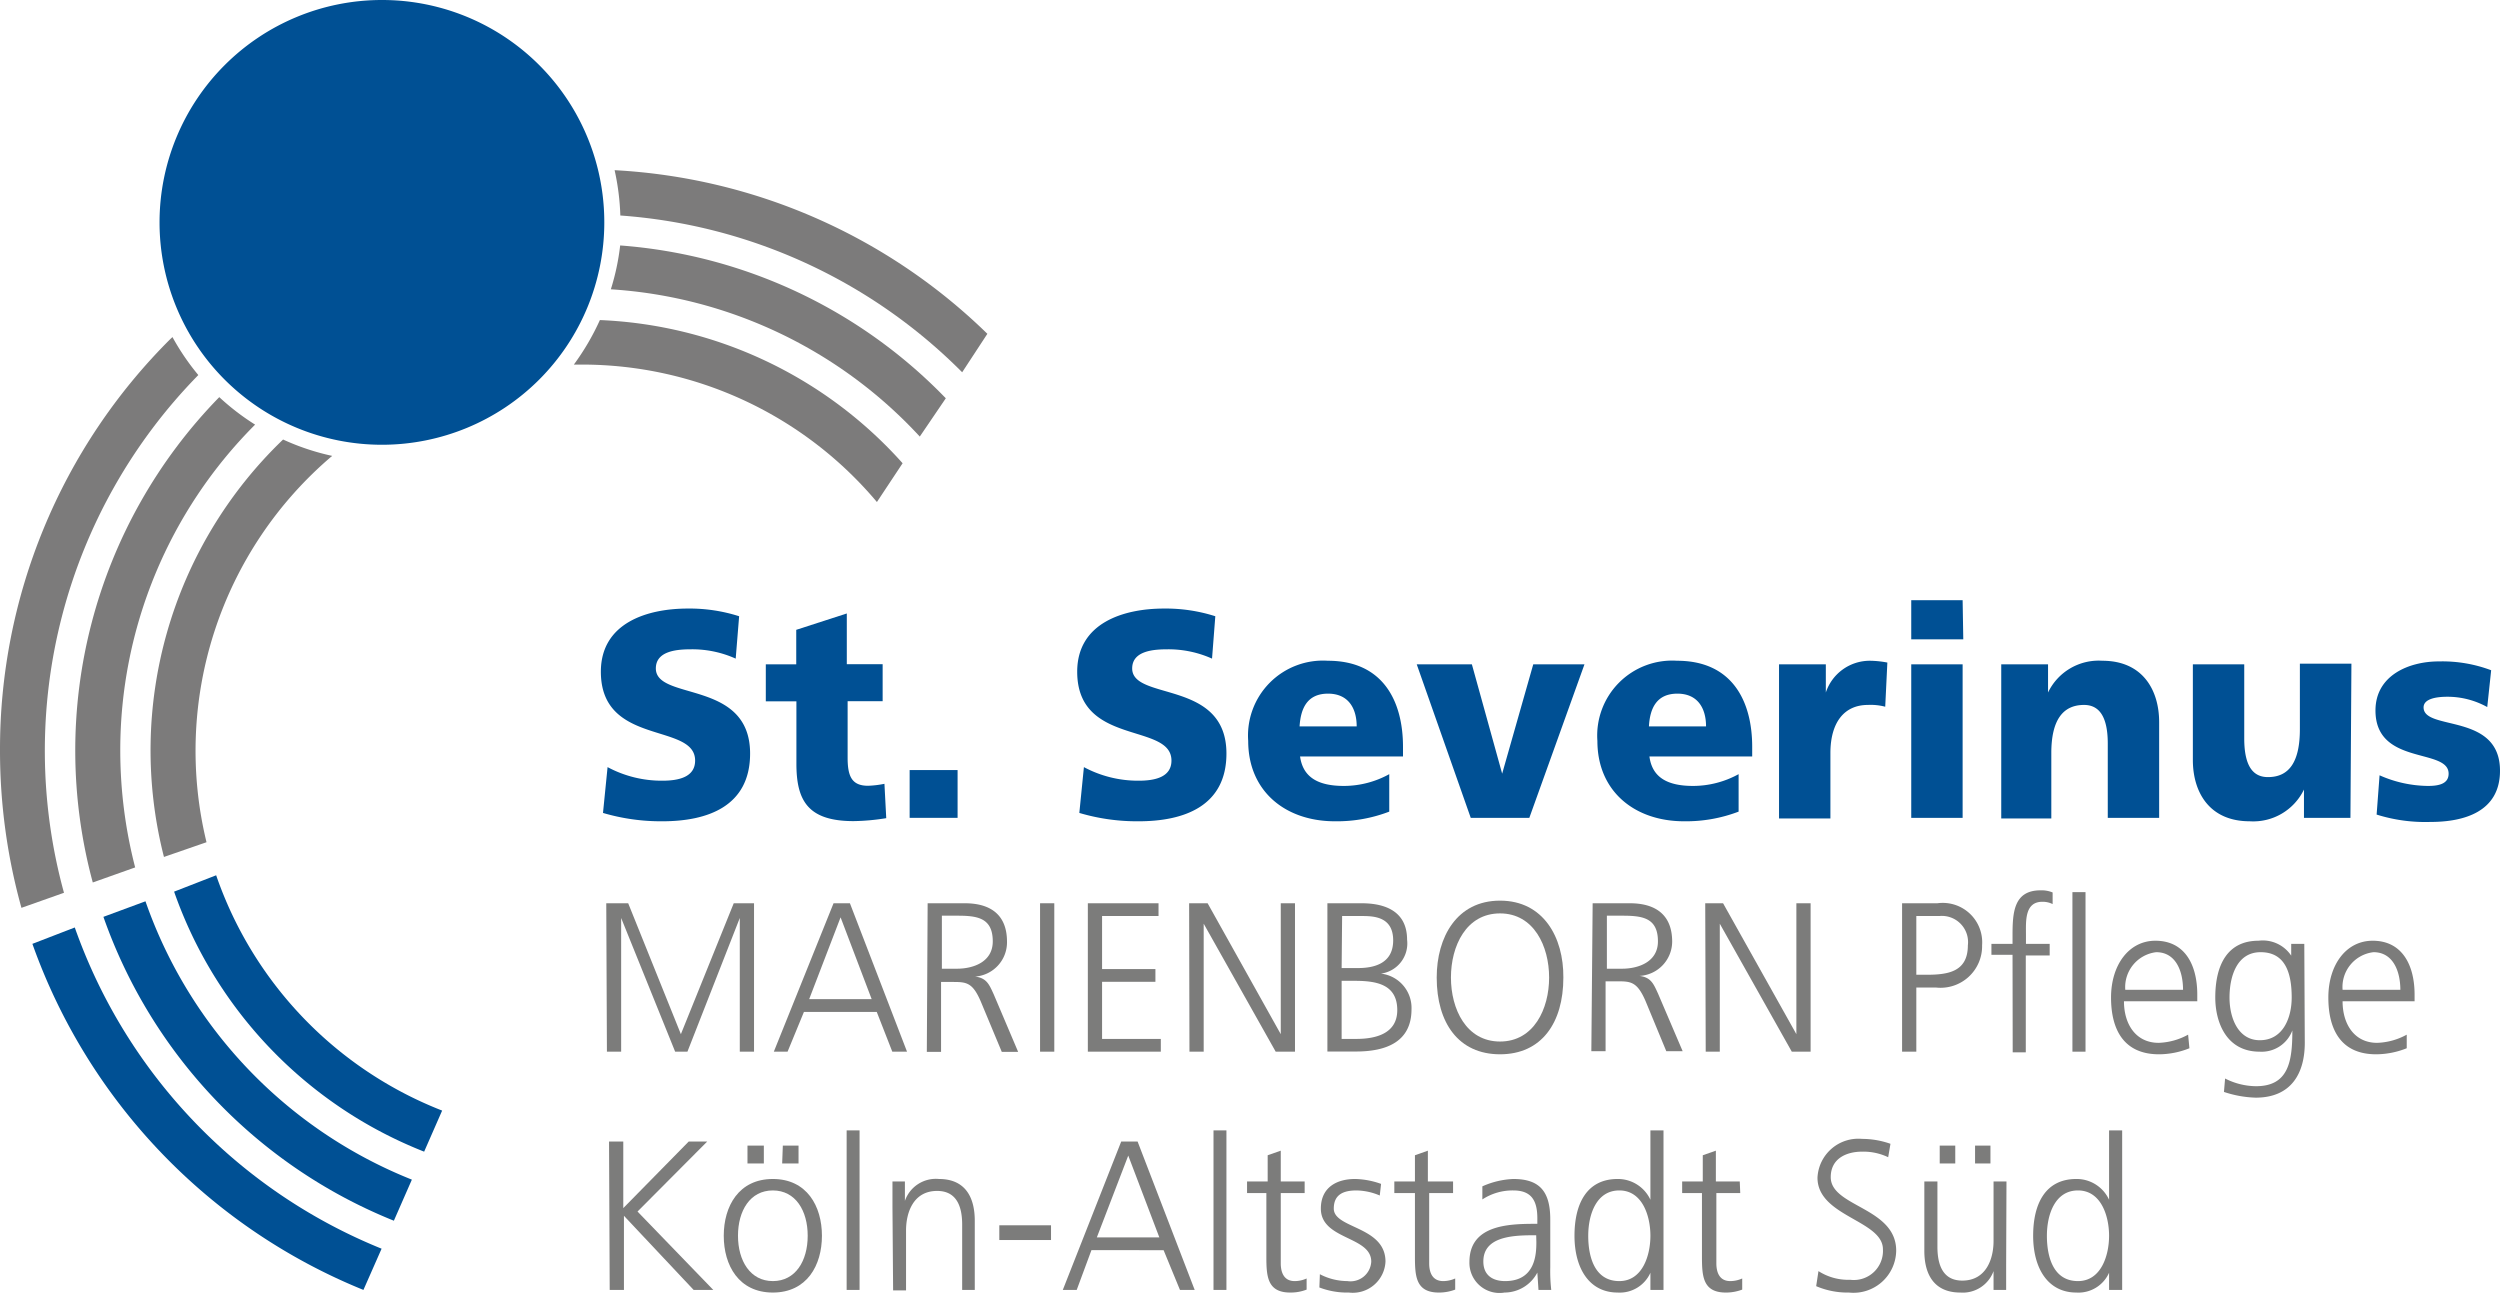 <?xml version="1.0" encoding="UTF-8"?>
<svg xmlns="http://www.w3.org/2000/svg" id="Ebene_1" data-name="Ebene 1" viewBox="0 0 152.78 78.99">
  <defs>
    <style>.cls-1{fill:#005094;}.cls-2{fill:#7c7b7b;}.cls-3{fill:#7c7c7b;}</style>
  </defs>
  <path class="cls-1" d="M57.13,30.91A13.59,13.59,0,1,1,43.54,17.32,13.58,13.58,0,0,1,57.13,30.91Z" transform="translate(-20.2 -17.32)"></path>
  <path class="cls-2" d="M73.79,48l1.57-2.37a26.24,26.24,0,0,0-18.5-8.75,15.11,15.11,0,0,1-1.59,2.72h.48A23.54,23.54,0,0,1,73.79,48Z" transform="translate(-20.2 -17.32)"></path>
  <path class="cls-2" d="M32.82,68.79A23.63,23.63,0,0,1,40.5,45.18a14.54,14.54,0,0,1-3-1,26.32,26.32,0,0,0-7.28,25.51Z" transform="translate(-20.2 -17.32)"></path>
  <path class="cls-1" d="M33.41,70.81l-2.57,1A26.46,26.46,0,0,0,46.12,87.7l1.1-2.51A23.75,23.75,0,0,1,33.41,70.81Z" transform="translate(-20.2 -17.32)"></path>
  <path class="cls-2" d="M76.41,44,78,41.66a30.87,30.87,0,0,0-19.9-9.34A14.39,14.39,0,0,1,57.53,35,28.11,28.11,0,0,1,76.41,44Z" transform="translate(-20.2 -17.32)"></path>
  <path class="cls-1" d="M29.09,72.4l-2.57.95A31.12,31.12,0,0,0,44.27,91.92l1.1-2.51A28.36,28.36,0,0,1,29.09,72.4Z" transform="translate(-20.2 -17.32)"></path>
  <path class="cls-2" d="M28.46,70.33a28.53,28.53,0,0,1-.91-7.15,28.14,28.14,0,0,1,8.24-19.91,14.8,14.8,0,0,1-2.19-1.68,30.9,30.9,0,0,0-7.73,29.66Z" transform="translate(-20.2 -17.32)"></path>
  <path class="cls-2" d="M79,40.07l1.54-2.35a35.31,35.31,0,0,0-22.78-10,14.89,14.89,0,0,1,.35,2.77A32.75,32.75,0,0,1,79,40.07Z" transform="translate(-20.2 -17.32)"></path>
  <path class="cls-2" d="M24.11,71.88a32.79,32.79,0,0,1,8.21-31.64,14.6,14.6,0,0,1-1.58-2.32l-.13.12A35.36,35.36,0,0,0,20.2,63.18a35.85,35.85,0,0,0,1.31,9.62Z" transform="translate(-20.2 -17.32)"></path>
  <path class="cls-1" d="M24.77,74l-2.59,1A35.72,35.72,0,0,0,42.41,96.15l1.11-2.52A33,33,0,0,1,24.77,74Z" transform="translate(-20.2 -17.32)"></path>
  <path class="cls-3" d="M57.25,72.52h1.34l3.22,8,3.23-8h1.24v9.07h-.87V73.42h0l-3.2,8.17h-.75l-3.3-8.17h0v8.17h-.87Z" transform="translate(-20.2 -17.32)"></path>
  <path class="cls-3" d="M71.14,72.52h1l3.49,9.07h-.9l-.95-2.43H69.33l-1,2.43h-.84Zm.43.86-1.92,5h3.82Z" transform="translate(-20.2 -17.32)"></path>
  <path class="cls-3" d="M76.89,72.52h2.27c1.56,0,2.58.69,2.58,2.35A2.1,2.1,0,0,1,79.79,77v0c.71.09.86.48,1.14,1.09l1.49,3.51h-1l-1.28-3.07c-.5-1.17-.88-1.2-1.71-1.2h-.72v4.27h-.87Zm.87,4h.92c1,0,2.19-.41,2.19-1.67,0-1.48-1-1.57-2.21-1.57h-.9Z" transform="translate(-20.2 -17.32)"></path>
  <path class="cls-3" d="M83.76,72.52h.87v9.07h-.87Z" transform="translate(-20.2 -17.32)"></path>
  <path class="cls-3" d="M86.68,72.52H91v.78H87.55v3.24h3.26v.78H87.55v3.49h3.59v.78H86.68Z" transform="translate(-20.2 -17.32)"></path>
  <path class="cls-3" d="M92.87,72.52H94l4.47,8h0v-8h.87v9.07H98.16l-4.4-7.82h0v7.82h-.87Z" transform="translate(-20.2 -17.32)"></path>
  <path class="cls-3" d="M101.32,72.52h2.09c1.44,0,2.78.49,2.78,2.23a1.86,1.86,0,0,1-1.6,2.07v0A2.11,2.11,0,0,1,106.46,79c0,2-1.56,2.58-3.39,2.58h-1.75Zm.87,8.29h.9c1.18,0,2.5-.32,2.5-1.76,0-1.62-1.35-1.79-2.63-1.79h-.77Zm0-4.33h1c.92,0,2.15-.24,2.15-1.69s-1.18-1.49-1.92-1.49h-1.2Z" transform="translate(-20.2 -17.32)"></path>
  <path class="cls-3" d="M111.87,72.36c2.65,0,3.89,2.24,3.87,4.7,0,2.78-1.34,4.69-3.87,4.69S108,79.84,108,77.06C108,74.6,109.22,72.36,111.87,72.36Zm-3,4.7c0,1.92.93,3.91,3,3.91s3-2,3-3.91-.93-3.92-3-3.92S108.87,75.13,108.87,77.06Z" transform="translate(-20.2 -17.32)"></path>
  <path class="cls-3" d="M117.53,72.52h2.27c1.56,0,2.59.69,2.59,2.35a2.11,2.11,0,0,1-2,2.09v0c.71.09.86.48,1.14,1.09l1.5,3.51h-1l-1.27-3.07c-.51-1.17-.89-1.2-1.72-1.2h-.72v4.27h-.87Zm.87,4h.92c1,0,2.2-.41,2.2-1.67,0-1.48-1-1.57-2.22-1.57h-.9Z" transform="translate(-20.2 -17.32)"></path>
  <path class="cls-3" d="M124.41,72.52h1.09l4.48,8h0v-8h.87v9.07H129.7l-4.4-7.82h0v7.82h-.86Z" transform="translate(-20.2 -17.32)"></path>
  <path class="cls-3" d="M136.44,72.52h2.16a2.41,2.41,0,0,1,2.73,2.57,2.54,2.54,0,0,1-2.82,2.58h-1.2v3.92h-.87Zm.87,4.37h.6c1.31,0,2.55-.16,2.55-1.8a1.6,1.6,0,0,0-1.74-1.79h-1.41Z" transform="translate(-20.2 -17.32)"></path>
  <path class="cls-3" d="M143.19,75.67H141.9V75h1.29v-.48c0-1.39.05-2.79,1.71-2.79a1.78,1.78,0,0,1,.74.13l0,.71a1.36,1.36,0,0,0-.63-.14c-1.09,0-1,1.21-1,2V75h1.45v.71H144v5.92h-.8Z" transform="translate(-20.2 -17.32)"></path>
  <path class="cls-3" d="M146.85,71.84h.8v9.75h-.8Z" transform="translate(-20.2 -17.32)"></path>
  <path class="cls-3" d="M154,81.38a5,5,0,0,1-1.86.37c-2.13,0-2.93-1.48-2.93-3.47s1.09-3.47,2.71-3.47c1.82,0,2.56,1.5,2.56,3.29v.41H150c0,1.41.73,2.54,2.12,2.54a4,4,0,0,0,1.8-.5Zm-.39-3.57c0-1.16-.45-2.3-1.64-2.3a2.15,2.15,0,0,0-1.89,2.3Z" transform="translate(-20.2 -17.32)"></path>
  <path class="cls-3" d="M161.05,81.05c0,1.84-.81,3.35-3,3.35a6.66,6.66,0,0,1-1.94-.35l.07-.82a4.22,4.22,0,0,0,1.89.47c2,0,2.22-1.53,2.22-3.41h0a2,2,0,0,1-2,1.3c-2.06,0-2.71-1.84-2.71-3.31,0-2,.75-3.47,2.64-3.47a2.09,2.09,0,0,1,2,.91h0V75h.8Zm-2.75-.16c1.44,0,1.95-1.4,1.95-2.61,0-1.6-.45-2.77-1.9-2.77s-1.9,1.48-1.9,2.77S157,80.89,158.3,80.89Z" transform="translate(-20.2 -17.32)"></path>
  <path class="cls-3" d="M167.28,81.38a5.07,5.07,0,0,1-1.87.37c-2.13,0-2.92-1.48-2.92-3.47s1.08-3.47,2.71-3.47c1.81,0,2.56,1.5,2.56,3.29v.41h-4.4c0,1.41.73,2.54,2.11,2.54a4,4,0,0,0,1.81-.5Zm-.39-3.57c0-1.16-.46-2.3-1.64-2.3a2.14,2.14,0,0,0-1.89,2.3Z" transform="translate(-20.2 -17.32)"></path>
  <path class="cls-3" d="M57.42,87.08h.87v4.07l4-4.07h1.13l-4.26,4.28,4.63,4.79h-1.2l-4.26-4.53v4.53h-.87Z" transform="translate(-20.2 -17.32)"></path>
  <path class="cls-3" d="M67.43,89.37c2.08,0,3,1.66,3,3.47s-.92,3.47-3,3.47-3-1.66-3-3.47S65.35,89.37,67.43,89.37Zm0,6.24c1.39,0,2.13-1.24,2.13-2.77s-.74-2.77-2.13-2.77-2.13,1.24-2.13,2.77S66.05,95.61,67.43,95.61Zm-1.55-8.28h1v1.09h-1Zm2.16,0H69v1.09H68Z" transform="translate(-20.2 -17.32)"></path>
  <path class="cls-3" d="M71.94,86.4h.79v9.75h-.79Z" transform="translate(-20.2 -17.32)"></path>
  <path class="cls-3" d="M74.74,91.08c0-.5,0-1,0-1.56h.76v1.19h0a2,2,0,0,1,2.08-1.34c1.59,0,2.19,1.09,2.19,2.55v4.23H79v-4c0-1.24-.43-2.05-1.53-2.05-1.45,0-1.9,1.31-1.9,2.42v3.66h-.79Z" transform="translate(-20.2 -17.32)"></path>
  <path class="cls-3" d="M81.27,92.2h3.16v.9H81.27Z" transform="translate(-20.2 -17.32)"></path>
  <path class="cls-3" d="M88.72,87.08h1l3.49,9.07h-.9l-1-2.43H86.9L86,96.15h-.85Zm.43.86-1.92,5h3.82Z" transform="translate(-20.2 -17.32)"></path>
  <path class="cls-3" d="M94.36,86.4h.79v9.75h-.79Z" transform="translate(-20.2 -17.32)"></path>
  <path class="cls-3" d="M99.93,90.23H98.47v4.29c0,.59.21,1.09.85,1.09a1.75,1.75,0,0,0,.73-.16l0,.68a2.69,2.69,0,0,1-1,.18c-1.41,0-1.46-1-1.46-2.21V90.23H96.41v-.71h1.26v-1.6l.8-.28v1.88h1.46Z" transform="translate(-20.2 -17.32)"></path>
  <path class="cls-3" d="M100.86,95.19a3.66,3.66,0,0,0,1.68.42A1.27,1.27,0,0,0,104,94.42c0-1.57-3.08-1.32-3.08-3.24,0-1.32,1-1.81,2.09-1.81a5,5,0,0,1,1.59.3l-.08.71a3.74,3.74,0,0,0-1.42-.31c-.82,0-1.39.26-1.39,1.11,0,1.23,3.16,1.07,3.16,3.24a2,2,0,0,1-2.24,1.89,4.74,4.74,0,0,1-1.8-.31Z" transform="translate(-20.2 -17.32)"></path>
  <path class="cls-3" d="M109,90.23h-1.46v4.29c0,.59.21,1.09.86,1.09a1.82,1.82,0,0,0,.73-.16l0,.68a2.79,2.79,0,0,1-1,.18c-1.41,0-1.46-1-1.46-2.21V90.23h-1.26v-.71h1.26v-1.6l.79-.28v1.88H109Z" transform="translate(-20.2 -17.32)"></path>
  <path class="cls-3" d="M114.15,95.09h0a2.27,2.27,0,0,1-2,1.22A1.84,1.84,0,0,1,110,94.44c0-2.22,2.29-2.33,4-2.33h.15v-.34c0-1.13-.4-1.7-1.47-1.7a3.37,3.37,0,0,0-1.89.55v-.8a5.13,5.13,0,0,1,1.89-.45c1.59,0,2.26.74,2.26,2.47v2.92a10.1,10.1,0,0,0,.06,1.39h-.78Zm-.07-2.28h-.23c-1.38,0-3,.15-3,1.6,0,.87.6,1.2,1.33,1.2,1.87,0,1.91-1.68,1.91-2.39Z" transform="translate(-20.2 -17.32)"></path>
  <path class="cls-3" d="M121.86,96.15h-.8V95.1h0a2.05,2.05,0,0,1-2,1.21c-1.76,0-2.64-1.51-2.64-3.47s.75-3.47,2.64-3.47a2.19,2.19,0,0,1,2,1.27h0V86.4h.8Zm-2.7-.54c1.41,0,1.9-1.56,1.9-2.77s-.49-2.77-1.9-2.77-1.9,1.48-1.9,2.77S117.65,95.61,119.16,95.61Z" transform="translate(-20.2 -17.32)"></path>
  <path class="cls-3" d="M126.55,90.23h-1.46v4.29c0,.59.21,1.09.85,1.09a1.79,1.79,0,0,0,.73-.16l0,.68a2.79,2.79,0,0,1-1,.18c-1.41,0-1.46-1-1.46-2.21V90.23H123v-.71h1.26v-1.6l.8-.28v1.88h1.46Z" transform="translate(-20.2 -17.32)"></path>
  <path class="cls-3" d="M131.33,95a3.37,3.37,0,0,0,1.94.53,1.78,1.78,0,0,0,2-1.86c0-1.78-4-2-4-4.38A2.5,2.5,0,0,1,134,86.92a5.24,5.24,0,0,1,1.73.3l-.14.82a3.51,3.51,0,0,0-1.6-.34c-.91,0-1.91.39-1.91,1.56,0,1.82,4,1.84,4,4.49a2.61,2.61,0,0,1-2.89,2.56,4.85,4.85,0,0,1-2-.39Z" transform="translate(-20.2 -17.32)"></path>
  <path class="cls-3" d="M142.8,94.59c0,.51,0,1,0,1.56h-.77V95h0A2,2,0,0,1,140,96.31c-1.59,0-2.2-1.09-2.2-2.55V89.52h.8v4c0,1.25.43,2.06,1.52,2.06,1.45,0,1.91-1.31,1.91-2.42V89.52h.79Zm-4.06-7.26h.95v1.09h-.95Zm2.16,0h.94v1.09h-.94Z" transform="translate(-20.2 -17.32)"></path>
  <path class="cls-3" d="M149.89,96.15h-.8V95.1h0a2.05,2.05,0,0,1-2,1.21c-1.76,0-2.64-1.51-2.64-3.47s.75-3.47,2.64-3.47a2.18,2.18,0,0,1,2,1.27h0V86.4h.8Zm-2.7-.54c1.41,0,1.9-1.56,1.9-2.77s-.49-2.77-1.9-2.77-1.9,1.48-1.9,2.77S145.68,95.61,147.19,95.61Z" transform="translate(-20.2 -17.32)"></path>
  <path class="cls-1" d="M57.33,64.2a7,7,0,0,0,3.35.83c1,0,2-.22,2-1.23,0-2.34-5.76-.86-5.76-5.43,0-3,2.86-3.86,5.31-3.86a9.94,9.94,0,0,1,3.14.47l-.21,2.59A6.46,6.46,0,0,0,62.46,57c-.82,0-2.18.07-2.18,1.17,0,2,5.76.66,5.76,5.2,0,3.26-2.65,4.14-5.36,4.14A12.47,12.47,0,0,1,57.05,67Z" transform="translate(-20.2 -17.32)"></path>
  <path class="cls-1" d="M67,57.92h1.86V55.81l3.09-1v3.1h2.19v2.26H72v3.46c0,1.14.26,1.71,1.25,1.71a6.14,6.14,0,0,0,1-.12l.11,2.1a13.56,13.56,0,0,1-2,.18c-2.81,0-3.49-1.28-3.49-3.51V60.18H67Z" transform="translate(-20.2 -17.32)"></path>
  <path class="cls-1" d="M75.79,64.38h2.93V67.3H75.79Z" transform="translate(-20.2 -17.32)"></path>
  <path class="cls-1" d="M86.44,64.2a7,7,0,0,0,3.35.83c1,0,2-.22,2-1.23,0-2.34-5.76-.86-5.76-5.43,0-3,2.86-3.86,5.3-3.86a9.94,9.94,0,0,1,3.14.47l-.2,2.59A6.5,6.5,0,0,0,91.57,57c-.82,0-2.18.07-2.18,1.17,0,2,5.76.66,5.76,5.2,0,3.26-2.66,4.14-5.36,4.14A12.37,12.37,0,0,1,86.16,67Z" transform="translate(-20.2 -17.32)"></path>
  <path class="cls-1" d="M99.65,63.55c.18,1.3,1.14,1.8,2.68,1.8a5.75,5.75,0,0,0,2.77-.72v2.29a8.91,8.91,0,0,1-3.33.59c-3,0-5.29-1.82-5.29-4.91a4.58,4.58,0,0,1,4.87-4.9c3.37,0,4.59,2.47,4.59,5.26v.59Zm3.46-1.84c0-1.08-.49-2-1.75-2s-1.67.88-1.74,2Z" transform="translate(-20.2 -17.32)"></path>
  <path class="cls-1" d="M106.78,57.92h3.37L112,64.6h0l1.9-6.68h3.13l-3.37,9.38h-3.58Z" transform="translate(-20.2 -17.32)"></path>
  <path class="cls-1" d="M121,63.55c.17,1.3,1.13,1.8,2.67,1.8a5.79,5.79,0,0,0,2.78-.72v2.29a9,9,0,0,1-3.34.59c-3,0-5.29-1.82-5.29-4.91a4.58,4.58,0,0,1,4.87-4.9c3.37,0,4.59,2.47,4.59,5.26v.59Zm3.46-1.84c0-1.08-.49-2-1.75-2s-1.68.88-1.74,2Z" transform="translate(-20.2 -17.32)"></path>
  <path class="cls-1" d="M135.41,60.51a3.45,3.45,0,0,0-1.06-.11c-1.47,0-2.29,1.1-2.29,2.94v4h-3.14V57.92h2.86v1.72h0a2.83,2.83,0,0,1,2.69-1.94,6,6,0,0,1,1.07.11Z" transform="translate(-20.2 -17.32)"></path>
  <path class="cls-1" d="M140.18,56.39H137V54h3.14ZM137,57.92h3.14V67.3H137Z" transform="translate(-20.2 -17.32)"></path>
  <path class="cls-1" d="M142.5,57.92h2.86v1.72h0a3.43,3.43,0,0,1,3.32-1.94c2.47,0,3.47,1.8,3.47,3.75V67.3h-3.14V62.76c0-1.76-.6-2.36-1.45-2.36-1.29,0-2,.92-2,2.94v4H142.5Z" transform="translate(-20.2 -17.32)"></path>
  <path class="cls-1" d="M163.84,67.3H161V65.57h0a3.44,3.44,0,0,1-3.32,1.94c-2.48,0-3.47-1.8-3.47-3.74V57.92h3.14v4.53c0,1.77.59,2.36,1.45,2.36,1.29,0,1.95-.92,1.95-2.93v-4h3.15Z" transform="translate(-20.2 -17.32)"></path>
  <path class="cls-1" d="M165.62,64.7a7.44,7.44,0,0,0,2.95.65c.64,0,1.27-.11,1.27-.75,0-1.59-4.47-.47-4.47-3.86,0-2.16,2.06-3,3.88-3a8.47,8.47,0,0,1,3.19.54l-.24,2.25a5,5,0,0,0-2.44-.63c-.69,0-1.45.13-1.45.65,0,1.46,4.67.3,4.67,3.87,0,2.5-2.18,3.13-4.24,3.13a9.92,9.92,0,0,1-3.3-.45Z" transform="translate(-20.2 -17.32)"></path>
</svg>
